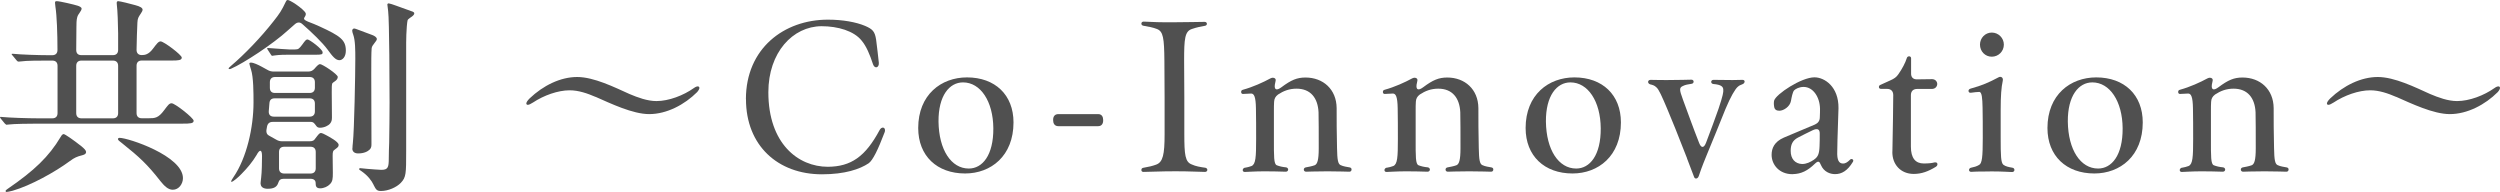 <?xml version="1.0" encoding="UTF-8"?>
<svg id="_レイヤー_2" data-name="レイヤー 2" xmlns="http://www.w3.org/2000/svg" viewBox="0 0 385.37 29.6">
  <defs>
    <style>
      .cls-1 {
        fill: #505050;
      }
    </style>
  </defs>
  <g id="_レイヤー_1-2" data-name="レイヤー 1">
    <g>
      <path class="cls-1" d="M1.06,19.23c-.1,0-.13,0-.32-.19l-.61-.74s-.13-.16-.13-.22.06-.06.1-.06h.06c1.34.13,4.13.22,5.73.22h2.18c.51,0,.8-.29.8-.8v-7.3c0-.51-.29-.8-.8-.8h-.77c-.93,0-3.33,0-4.1.13l-.35.03c-.1,0-.19-.06-.29-.19l-.61-.74c-.06-.06-.16-.16-.16-.22s.1-.06.13-.06h.06c1.22.13,4,.22,5.47.22h.61c.51,0,.8-.29.8-.8,0-2.5-.1-5.34-.32-6.69-.03-.19-.06-.45-.06-.58,0-.16.03-.26.26-.26.48,0,2.75.54,3.23.7.19.06.61.22.61.45,0,.19-.16.42-.29.61-.13.19-.32.45-.38.7-.13.42-.13,1.12-.13,1.57l-.03,3.49c0,.54.29.8.8.8h4.86c.51,0,.8-.29.8-.8v-2.56c0-1.15-.1-3.71-.19-4.29-.03-.22-.03-.29-.03-.38,0-.16.06-.29.22-.29.26,0,1.98.42,2.62.61.74.19,1.15.42,1.15.7,0,.19-.13.38-.32.67-.32.48-.45.67-.48,1.34-.06.99-.1,2.78-.13,4.19,0,.51.29.8.8.8.45,0,1.06-.06,1.76-1.02.51-.67.8-1.09,1.15-1.09.48,0,3.26,2.08,3.26,2.5s-.58.45-1.5.45h-4.67c-.51,0-.8.29-.8.8v7.3c0,.51.29.8.8.8h1.06c.99,0,1.5-.03,2.4-1.25.58-.77.77-1.06,1.15-1.06.51,0,3.39,2.27,3.39,2.69s-.51.45-1.73.45H5.73c-.96,0-3.71.03-4.35.13l-.32.03ZM.86,29.44c0-.1.16-.22.35-.35,4.06-2.78,6.34-4.96,8.13-7.97.19-.35.35-.45.48-.45.19,0,1.5.9,2.75,1.89.42.35.7.64.7.86,0,.35-.35.45-.7.54-.64.16-1.12.35-1.79.86-2.3,1.7-6.05,3.78-8.83,4.58-.42.1-.77.19-.93.19-.1,0-.16-.06-.16-.16ZM18.21,10.14c0-.51-.29-.8-.8-.8h-4.86c-.51,0-.8.29-.8.8v7.3c0,.51.29.8.8.8h4.86c.51,0,.8-.29.8-.8v-7.3ZM24.77,27.97c-2.08-2.66-3.26-3.74-5.95-5.89-.42-.32-.64-.48-.64-.64,0-.13.13-.19.26-.19,1.31,0,9.76,2.78,9.76,6.21,0,.86-.61,1.79-1.57,1.79-.74,0-1.34-.64-1.86-1.28Z"/>
      <path class="cls-1" d="M35.23,10.56c0-.06.13-.19.35-.38,2.14-1.82,4.64-4.42,6.59-6.91.93-1.18,1.22-1.6,1.89-3.01.06-.13.13-.26.29-.26.13,0,.58.22.77.35.22.13.48.29.64.42.38.26,1.34.99,1.38,1.34.06.58-.83.74.32,1.22.67.26,1.31.51,1.79.74,3.2,1.47,4.06,2.08,4.06,3.74,0,.99-.54,1.47-.99,1.47-.58,0-1.06-.58-1.82-1.63-.77-1.06-2.46-2.69-3.9-3.94-.35-.32-.74-.32-1.12,0-.38.32-.74.64-1.09.96-2.3,2.11-6.85,5.09-8.77,5.92-.06.03-.16.06-.22.06-.13,0-.16-.06-.16-.1ZM40.16,28.32c0-.16.06-.58.1-.96.1-.8.13-2.4.13-3.3,0-.99-.32-1.15-.86-.13-.61,1.02-1.38,1.95-2.3,2.88-.45.48-1.31,1.22-1.54,1.22-.03,0-.06-.03-.06-.1s.16-.32.35-.61c2.05-2.98,3.1-7.68,3.1-11.52,0-1.41,0-3.9-.38-5.06-.13-.42-.26-.83-.26-.93,0-.13.1-.16.26-.16.38,0,1.12.35,1.6.61l.93.51c.32.19.61.26.99.26h5.28c.42,0,.7-.13.99-.45.32-.38.64-.7.83-.7.38,0,2.75,1.57,2.75,1.98,0,.26-.19.51-.45.67-.19.13-.38.26-.42.38-.06.26-.06.64-.06,1.34,0,1.28.03,2.56.03,3.84,0,.45-.06.67-.29.96-.26.32-.9.64-1.57.64-.26,0-.42-.1-.54-.26-.29-.38-.42-.64-.86-.64h-5.89c-.48,0-.77.26-.86.74-.19.8-.1,1.15.32,1.38l1.09.61c.32.19.58.26.96.26h4.13c.61,0,.74-.13.96-.45.51-.67.64-.83.86-.83.13,0,.58.19.83.35.35.19,1.89.99,1.89,1.47,0,.26-.06.35-.54.7-.32.22-.38.32-.38,1.02l.03,2.59c0,.93-.03,1.34-.45,1.76-.32.35-.93.64-1.5.64-.64,0-.7-.38-.7-.8,0-.38-.22-.67-.8-.67h-4.13c-.48,0-.7.19-.83.61-.19.61-.64.93-1.63.93-.64,0-1.09-.26-1.09-.8ZM41.98,8.61c-.1,0-.19-.13-.22-.19l-.48-.74c-.06-.1-.1-.16-.1-.22,0-.03.03-.06.1-.06l.48.03c.83.06,2.5.19,2.78.19h.96c.48,0,.61-.1,1.09-.74.42-.58.58-.8.8-.8.32,0,2.34,1.5,2.34,1.98,0,.32-.06.38-1.22.38h-4.26c-.26,0-1.15,0-1.86.1l-.42.06ZM47.74,17.98c.51,0,.8-.29.8-.8v-1.22c0-.51-.29-.8-.8-.8h-5.41c-.51,0-.77.26-.8.77l-.1,1.22c-.03.54.26.83.77.83h5.54ZM47.74,14.33c.51,0,.8-.29.8-.8v-.86c0-.51-.29-.8-.8-.8h-5.34c-.51,0-.8.29-.8.8v.86c0,.51.26.8.77.8h5.38ZM47.87,26.75c.51,0,.8-.29.8-.8v-2.53c0-.51-.29-.8-.8-.8h-4.06c-.51,0-.8.29-.8.8v2.53c0,.51.29.8.8.8h4.06ZM54.33,22.88c0-.16.03-.67.06-.83.22-1.95.38-10.66.38-12.96,0-1.34,0-2.85-.32-3.74-.06-.16-.16-.45-.16-.61s.1-.35.32-.35c.1,0,.35.1.51.16l2.3.86c.26.1.67.32.67.61,0,.13-.13.35-.38.64-.22.29-.38.48-.42.77-.06.74-.06,1.98-.06,4.03l.03,10.72c0,.26,0,.61-.26.86-.32.32-.9.61-1.79.61-.58,0-.9-.29-.9-.77ZM57.6,28.51c-.32-.67-.9-1.44-1.86-2.11-.32-.19-.38-.26-.38-.35,0-.06.06-.13.16-.13l.99.1c.67.06,2.05.16,2.27.16,1.02,0,1.15-.38,1.15-1.76,0-.8.03-1.63.06-2.43.03-2.18.06-4.03.06-6.21s-.03-12.67-.22-14.08l-.06-.51-.06-.48c0-.13.1-.19.22-.19s.77.22,1.12.35l2.3.83c.42.13.51.22.51.38s-.22.38-.42.51c-.13.1-.35.22-.51.38-.1.1-.13.22-.16.51-.03.22-.06.45-.06.58-.06.77-.1,1.76-.1,2.53v16.67c0,3.52,0,4.06-.83,4.93-.64.67-1.92,1.25-3.04,1.25-.61,0-.77-.16-1.15-.93Z"/>
      <path class="cls-1" d="M91.81,14.94c-1.25-.54-2.62-1.02-4-1.02-1.79,0-3.97.77-5.66,1.89-.35.22-.61.35-.8.35-.13,0-.22-.1-.22-.19,0-.19.16-.45.51-.8,2.08-1.98,4.74-3.3,7.33-3.3s5.79,1.6,8.06,2.62c1.28.54,2.75,1.09,4.16,1.09,1.89,0,4.16-.86,5.79-2.02.48-.35.83-.29.83,0,0,.13-.1.35-.35.64-1.92,1.92-4.67,3.39-7.39,3.39-2.53,0-5.92-1.63-8.26-2.66Z"/>
      <path class="cls-1" d="M114.98,15.29c0-7.81,5.86-12.26,12.64-12.26,2.3,0,4.35.38,5.73.96,1.18.51,1.5.86,1.7,2.11.16,1.09.32,2.75.42,3.58.06.77-.64.99-.9.22-.48-1.47-1.02-2.78-1.76-3.65-1.18-1.47-3.62-2.21-6.18-2.21-4.42.03-8.19,4.03-8.19,10.18,0,7.9,4.58,11.49,9.18,11.49,3.55-.03,5.76-1.54,7.97-5.66.29-.54.83-.48.83.03,0,.1,0,.16-.06.32-1.02,2.69-1.82,4.32-2.46,4.77-1.34.9-3.65,1.7-7.2,1.7-6.78,0-11.71-4.42-11.71-11.58Z"/>
      <path class="cls-1" d="M141.54,19.74c0-5.15,3.55-7.81,7.52-7.81,4.32,0,7.17,2.69,7.17,6.94,0,5.18-3.49,7.87-7.46,7.87-4.32,0-7.23-2.69-7.23-7.01ZM153.12,19.77c-.03-4.16-1.98-7.07-4.67-7.07-2.11,0-3.81,2.05-3.78,6.05.06,4.35,1.95,7.23,4.67,7.23,2.08,0,3.81-2.02,3.78-6.21Z"/>
      <path class="cls-1" d="M163.14,19.45c-.61,0-.8-.48-.8-.9v-.1c0-.45.22-.86.8-.86h6.14c.58,0,.77.45.77.9v.1c0,.45-.22.86-.77.86h-6.14Z"/>
      <path class="cls-1" d="M175.94,26.21c0-.19.1-.32.32-.35.8-.13,1.44-.29,1.95-.48,1.06-.38,1.31-1.57,1.31-4.67v-5.7c0-2.5-.03-4.19-.03-5.6-.03-3.58-.19-4.54-1.12-4.93-.64-.26-1.38-.38-2.11-.51-.22-.03-.32-.19-.32-.32,0-.19.13-.32.35-.32,1.18.06,2.88.13,4.77.1,1.82,0,3.94-.06,4.64-.06.42,0,.48.54.03.61-.7.13-1.22.22-1.98.48-1.12.35-1.22,1.5-1.22,4.9,0,1.41.03,3.17.03,5.66v5.66c0,3.2.13,4.29,1.15,4.67.64.29,1.22.38,2.11.51.19.03.29.22.29.32,0,.16-.13.32-.35.32-.8,0-2.27-.1-4.54-.1-2.53,0-3.9.1-4.96.1-.22,0-.32-.13-.32-.29Z"/>
      <path class="cls-1" d="M191.94,25.85c.35-.06.64-.13.99-.26.64-.29.7-1.38.7-4.16,0-1.86,0-3.26-.03-4.74-.03-1.79-.29-2.27-.74-2.27-.29,0-.74.03-1.22.06-.22.03-.32-.13-.32-.29,0-.19.06-.29.26-.35,1.54-.42,3.14-1.15,4.26-1.76.13-.06.26-.1.35-.1.32,0,.51.19.45.45-.03.16-.1.42-.13.64-.1.83.32.9,1.02.38,1.5-1.12,2.4-1.5,3.71-1.5,2.72,0,4.77,1.82,4.8,4.7,0,1.86,0,3.78.06,6.18.03,1.86.16,2.43.54,2.62.45.22,1.06.29,1.38.35.22.03.32.16.32.32,0,.22-.13.35-.35.35-.42,0-1.47-.06-3.36-.06s-3.1.06-3.3.06c-.45,0-.48-.61-.03-.67.32-.06.9-.16,1.34-.32.42-.16.64-.77.64-2.62,0-2.34,0-4.38-.03-5.54-.1-2.21-1.22-3.65-3.39-3.65-1.12,0-2.02.35-2.85.9-.42.32-.58.64-.61,1.12-.03.42-.03.86-.03,1.31v4.42c0,2.69-.03,3.87.45,4.06.42.16.83.26,1.44.32.45.1.38.67-.06.67-.99-.03-2.08-.06-3.26-.06-1.54,0-2.69.1-3.07.1-.42,0-.42-.58.06-.67Z"/>
      <path class="cls-1" d="M213.79,25.85c.35-.06.64-.13.99-.26.64-.29.7-1.38.7-4.16,0-1.86,0-3.26-.03-4.74-.03-1.79-.29-2.27-.74-2.27-.29,0-.74.03-1.22.06-.22.03-.32-.13-.32-.29,0-.19.06-.29.26-.35,1.54-.42,3.14-1.15,4.26-1.76.13-.06.26-.1.35-.1.32,0,.51.19.45.45-.03.16-.1.42-.13.64-.1.83.32.9,1.02.38,1.5-1.12,2.4-1.5,3.71-1.5,2.72,0,4.77,1.82,4.8,4.7,0,1.86,0,3.78.06,6.18.03,1.86.16,2.43.54,2.62.45.22,1.06.29,1.38.35.22.03.32.16.32.32,0,.22-.13.35-.35.35-.42,0-1.47-.06-3.36-.06s-3.1.06-3.3.06c-.45,0-.48-.61-.03-.67.32-.06.9-.16,1.34-.32.42-.16.64-.77.64-2.62,0-2.34,0-4.38-.03-5.54-.1-2.21-1.22-3.65-3.39-3.65-1.12,0-2.02.35-2.85.9-.42.32-.58.64-.61,1.12-.03.42-.03.86-.03,1.31v4.42c0,2.69-.03,3.87.45,4.06.42.16.83.26,1.44.32.45.1.38.67-.06.67-.99-.03-2.08-.06-3.26-.06-1.54,0-2.69.1-3.07.1-.42,0-.42-.58.06-.67Z"/>
      <path class="cls-1" d="M235.17,19.74c0-5.15,3.55-7.81,7.52-7.81,4.32,0,7.17,2.69,7.17,6.94,0,5.18-3.49,7.87-7.46,7.87-4.32,0-7.23-2.69-7.23-7.01ZM246.75,19.77c-.03-4.16-1.98-7.07-4.67-7.07-2.11,0-3.81,2.05-3.78,6.05.06,4.35,1.95,7.23,4.67,7.23,2.08,0,3.81-2.02,3.78-6.21Z"/>
      <path class="cls-1" d="M260.06,24.41c-1.31-3.39-2.46-6.21-3.07-7.65-.8-1.89-1.28-2.98-1.66-3.3-.32-.32-.64-.38-.93-.45-.22-.06-.35-.22-.35-.38s.13-.32.38-.32c.42,0,.99.03,2.43.03,1.63,0,3.78-.06,3.87-.06.45,0,.45.61,0,.64-.45.06-.99.16-1.28.32-.61.26-.61.54-.03,2.11.77,2.08,1.54,4.26,2.5,6.69.32.83.74.8,1.06-.03.83-2.18,1.34-3.58,1.92-5.22.7-2.08.77-2.62.74-2.94,0-.45-.26-.8-1.54-.9-.45-.06-.42-.64.03-.64.32,0,1.47.03,2.94.03.7,0,1.25-.03,1.54-.03.22,0,.32.13.32.26,0,.16-.13.35-.35.42-.35.13-.48.19-.74.42-.38.35-1.06,1.47-1.86,3.39-1.06,2.62-1.79,4.45-2.91,7.14-.8,1.95-.99,2.56-1.22,3.23-.1.22-.22.35-.42.35-.13,0-.26-.1-.32-.32-.13-.35-.51-1.31-1.06-2.78Z"/>
      <path class="cls-1" d="M276.29,26.85c-2.02,0-3.2-1.47-3.2-2.98,0-1.02.42-2.02,1.89-2.66l4.8-2.02c.48-.22.74-.58.74-1.12.03-.54.03-.96.03-1.31-.03-1.79-1.06-3.36-2.53-3.36-.67,0-1.22.29-1.47.54-.22.26-.38,1.06-.48,1.63-.16.86-1.12,1.5-1.79,1.5-.42,0-.74-.16-.8-.64-.06-.32-.06-.7,0-.93.29-.99,4.19-3.58,6.21-3.58,1.57,0,3.74,1.44,3.71,4.74-.06,2.62-.16,4.03-.19,6.66-.06,1.38.26,1.89.9,1.89.32,0,.64-.16,1.09-.61.19-.19.48-.06.48.16,0,.06-.03.13-.06.19-.83,1.38-1.73,1.89-2.75,1.89-.77,0-1.73-.35-2.18-1.41-.22-.58-.42-.67-.9-.22-1.15,1.12-2.14,1.6-3.42,1.63h-.06ZM279.58,24.64c.67-.45.86-.93.9-2.11.03-.61.03-1.22.03-1.86.03-.74-.32-.96-1.12-.58-.8.38-1.5.74-2.24,1.12-.86.45-1.12,1.12-1.12,2.05,0,1.22.67,1.98,1.76,2.02.7,0,1.31-.32,1.79-.64Z"/>
      <path class="cls-1" d="M291.71,23.36c.1-4.8.1-6.11.13-8.7,0-.61-.35-.96-.96-.96h-.9c-.26,0-.35-.13-.35-.29,0-.13.06-.26.22-.32.42-.19,1.02-.45,1.54-.7.58-.26.93-.48,1.25-.96.58-.83,1.06-1.73,1.31-2.53.06-.16.22-.22.35-.22s.29.1.29.29v2.3c-.03.64.32.99.96.96,1.09,0,1.89-.03,2.27-.03.51,0,.8.38.8.74,0,.38-.29.77-.83.77h-2.27c-.61,0-.96.35-.96.96v7.94c0,1.76.7,2.59,1.98,2.59.74,0,1.28-.06,1.63-.16.32-.06.48.06.48.26,0,.16-.06.29-.26.42-1.15.7-2.18,1.09-3.39,1.09-2.02,0-3.33-1.47-3.3-3.42Z"/>
      <path class="cls-1" d="M306.72,26.43c-1.98,0-2.34.03-2.88.06-.19,0-.32-.13-.32-.29s.13-.32.32-.35c.48-.1.83-.19,1.22-.42.48-.22.58-1.31.58-4.13,0-2.14,0-3.1-.03-4.7-.03-1.44-.1-2.43-.51-2.43-.29,0-.8.06-1.31.13-.22.03-.35-.13-.35-.29,0-.13.1-.29.32-.35,1.76-.48,2.85-.96,4.29-1.73.35-.22.8,0,.67.54-.22.99-.32,2.3-.32,4.48v4.29c0,2.78.03,3.84.42,4.16.35.26.8.35,1.38.45.22.03.32.19.32.35s-.13.32-.35.32c-.51,0-1.31-.1-3.42-.1ZM305.21,6.88c0-1.02.8-1.86,1.82-1.86s1.86.83,1.86,1.86-.83,1.86-1.86,1.86-1.82-.83-1.82-1.86Z"/>
      <path class="cls-1" d="M315.61,19.74c0-5.15,3.55-7.81,7.52-7.81,4.32,0,7.17,2.69,7.17,6.94,0,5.18-3.49,7.87-7.46,7.87-4.32,0-7.23-2.69-7.23-7.01ZM327.2,19.77c-.03-4.16-1.98-7.07-4.67-7.07-2.11,0-3.81,2.05-3.78,6.05.06,4.35,1.95,7.23,4.67,7.23,2.08,0,3.81-2.02,3.78-6.21Z"/>
      <path class="cls-1" d="M336.38,25.85c.35-.06.64-.13.99-.26.64-.29.7-1.38.7-4.16,0-1.86,0-3.26-.03-4.74-.03-1.79-.29-2.27-.74-2.27-.29,0-.74.03-1.22.06-.22.03-.32-.13-.32-.29,0-.19.06-.29.26-.35,1.54-.42,3.14-1.15,4.26-1.76.13-.06.26-.1.35-.1.32,0,.51.19.45.45-.03.16-.1.42-.13.64-.1.83.32.9,1.02.38,1.5-1.12,2.4-1.5,3.71-1.5,2.72,0,4.77,1.82,4.8,4.7,0,1.86,0,3.78.06,6.18.03,1.86.16,2.43.54,2.62.45.22,1.06.29,1.38.35.22.03.32.16.32.32,0,.22-.13.35-.35.35-.42,0-1.47-.06-3.36-.06s-3.1.06-3.3.06c-.45,0-.48-.61-.03-.67.32-.06.9-.16,1.34-.32.42-.16.64-.77.64-2.62,0-2.34,0-4.38-.03-5.54-.1-2.21-1.22-3.65-3.39-3.65-1.12,0-2.02.35-2.85.9-.42.32-.58.64-.61,1.12-.03.42-.03.86-.03,1.31v4.42c0,2.69-.03,3.87.45,4.06.42.16.83.26,1.44.32.45.1.38.67-.06.67-.99-.03-2.08-.06-3.26-.06-1.54,0-2.69.1-3.07.1-.42,0-.42-.58.06-.67Z"/>
      <path class="cls-1" d="M369.37,14.94c-1.25-.54-2.62-1.02-4-1.02-1.79,0-3.97.77-5.66,1.89-.35.22-.61.35-.8.35-.13,0-.22-.1-.22-.19,0-.19.16-.45.51-.8,2.08-1.98,4.74-3.3,7.33-3.3s5.79,1.6,8.06,2.62c1.28.54,2.75,1.09,4.16,1.09,1.89,0,4.16-.86,5.79-2.02.48-.35.83-.29.83,0,0,.13-.1.35-.35.64-1.92,1.92-4.67,3.39-7.39,3.39-2.53,0-5.92-1.63-8.26-2.66Z"/>
    </g>
  </g>
</svg>